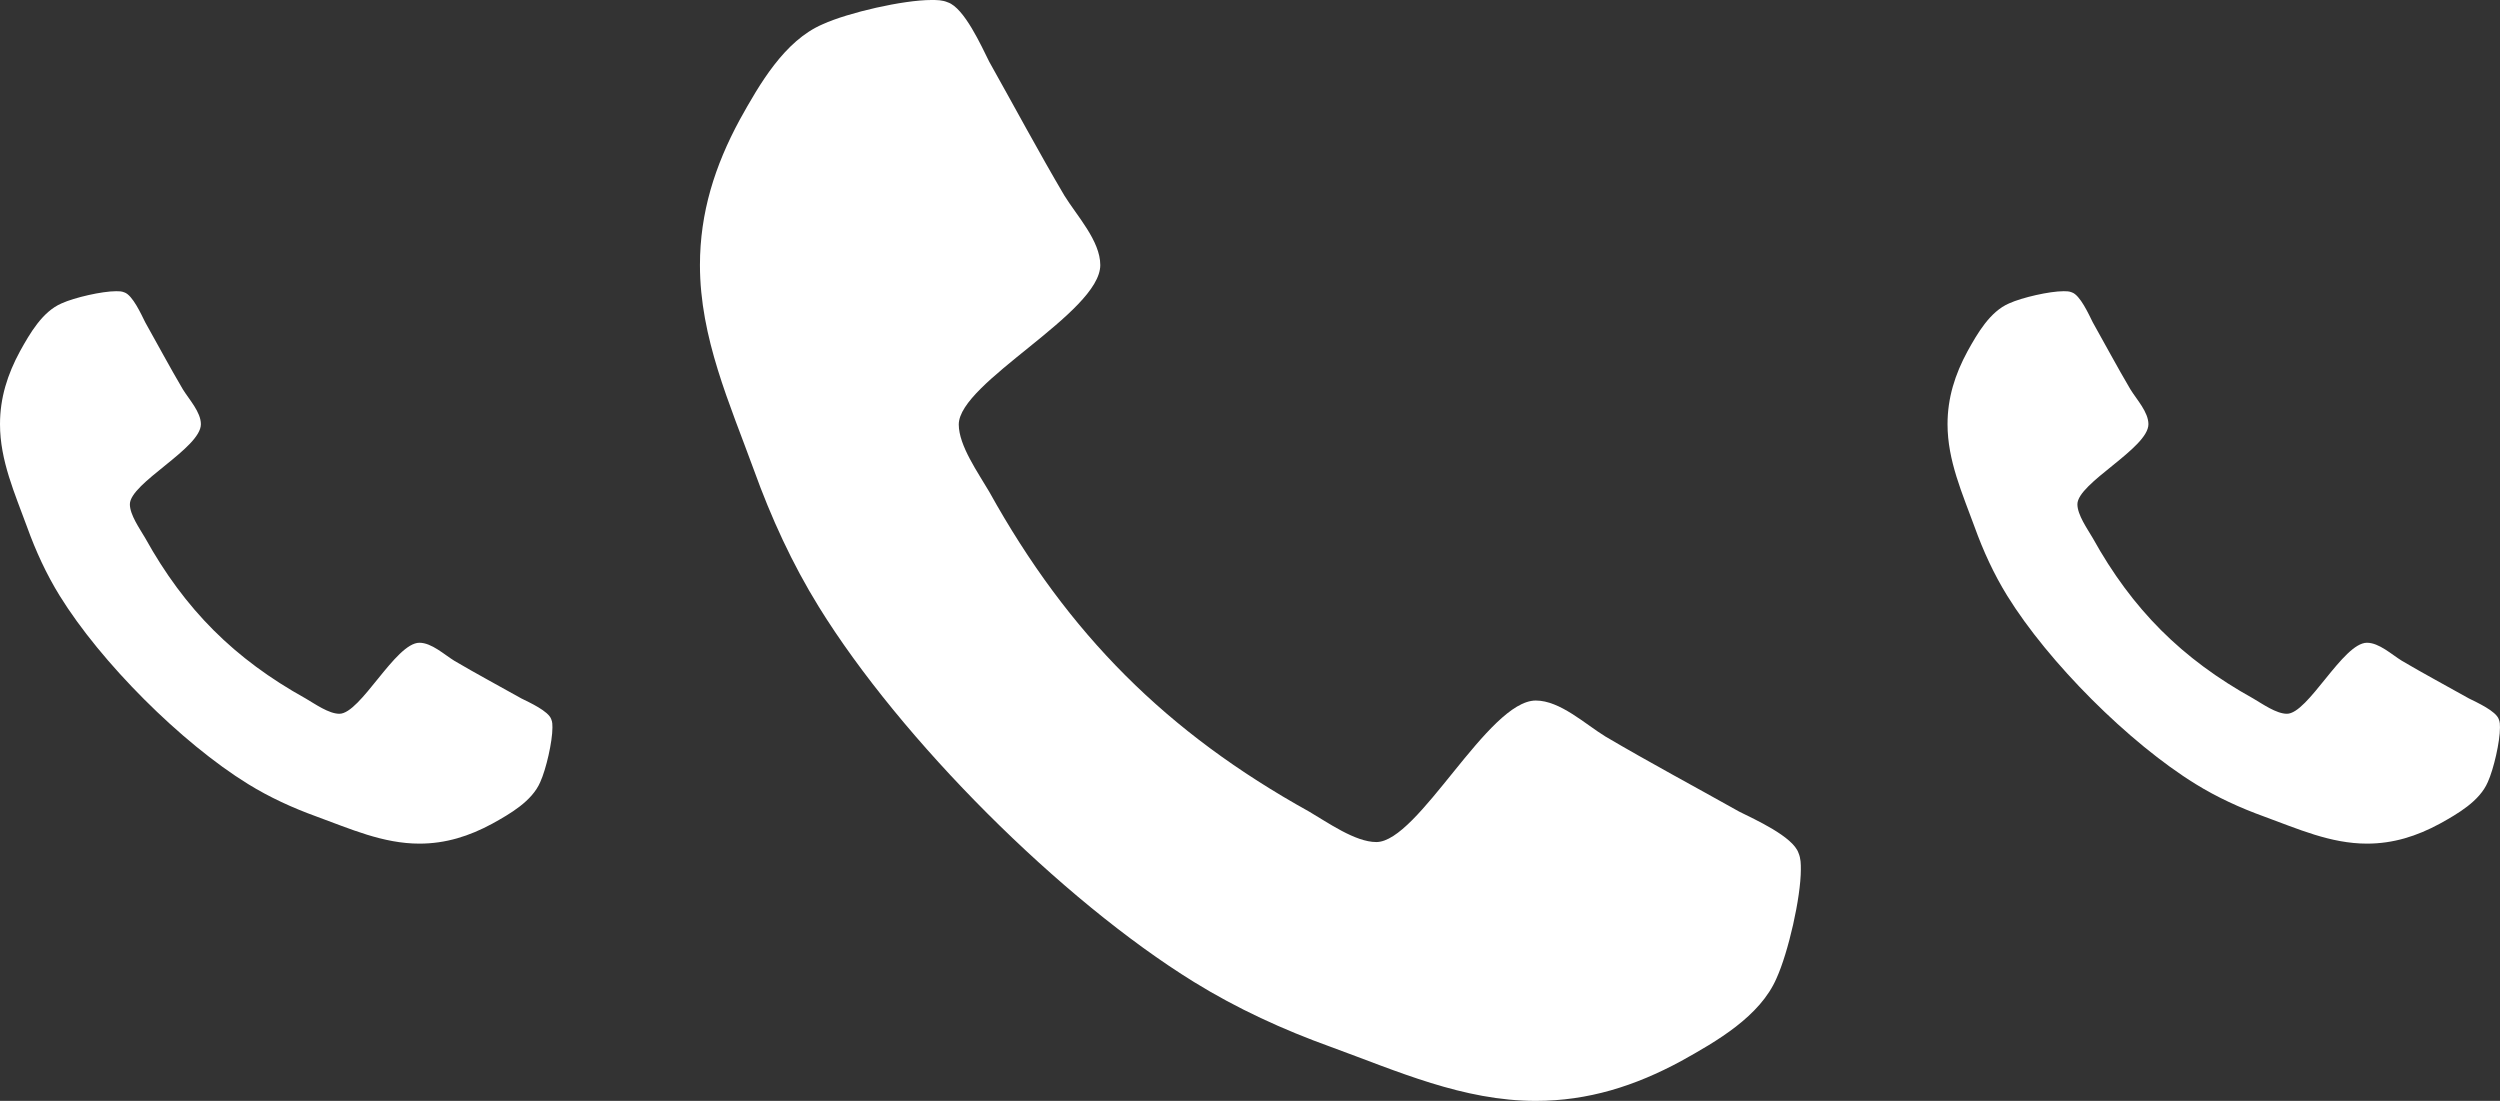 <?xml version="1.0" encoding="utf-8"?>
<!-- Generator: Adobe Illustrator 16.0.0, SVG Export Plug-In . SVG Version: 6.00 Build 0)  -->
<!DOCTYPE svg PUBLIC "-//W3C//DTD SVG 1.1//EN" "http://www.w3.org/Graphics/SVG/1.1/DTD/svg11.dtd">
<svg version="1.1" id="Layer_1" xmlns="http://www.w3.org/2000/svg" xmlns:xlink="http://www.w3.org/1999/xlink" x="0px" y="0px"
	 width="161.395px" height="71.07px" viewBox="0 0 161.395 71.07" enable-background="new 0 0 161.395 71.07" xml:space="preserve">
<rect x="0" y="0" width="161.395" height="71.07" fill="#333333" stroke="none"/>
<g>
	<path fill="#FFFFFF" d="M114.693,63.146c-1.061,2.474-3.887,4.089-6.158,5.351c-2.979,1.615-6.007,2.574-9.389,2.574
		c-4.694,0-8.935-1.918-13.225-3.483c-3.079-1.109-6.058-2.473-8.834-4.189c-8.58-5.299-18.928-15.646-24.229-24.229
		c-1.716-2.776-3.078-5.754-4.189-8.833c-1.564-4.29-3.482-8.53-3.482-13.225c0-3.382,0.959-6.41,2.574-9.389
		c1.262-2.271,2.877-5.098,5.351-6.158C54.778,0.808,58.312,0,60.129,0c0.353,0,0.706,0,1.06,0.151
		c1.06,0.354,2.171,2.827,2.675,3.836c1.615,2.877,3.181,5.805,4.846,8.631c0.808,1.313,2.322,2.928,2.322,4.492
		c0,3.079-9.136,7.571-9.136,10.297c0,1.363,1.262,3.129,1.968,4.341c5.099,9.187,11.458,15.546,20.646,20.644
		c1.211,0.707,2.978,1.969,4.341,1.969c2.726,0,7.218-9.136,10.297-9.136c1.564,0,3.18,1.515,4.492,2.321
		c2.827,1.666,5.754,3.23,8.632,4.846c1.009,0.506,3.482,1.615,3.836,2.676c0.151,0.354,0.151,0.707,0.151,1.061
		C116.258,57.946,115.45,61.479,114.693,63.146z"/>
</g>
<g>
	<path fill="#FFFFFF" d="M160.609,50.486c-0.532,1.241-1.95,2.052-3.09,2.685c-1.495,0.811-3.015,1.292-4.712,1.292
		c-2.355,0-4.483-0.962-6.636-1.747c-1.546-0.559-3.04-1.242-4.434-2.104c-4.306-2.659-9.498-7.852-12.158-12.158
		c-0.86-1.393-1.545-2.887-2.102-4.432c-0.785-2.153-1.748-4.281-1.748-6.636c0-1.697,0.481-3.217,1.292-4.711
		c0.633-1.14,1.443-2.558,2.685-3.09c0.836-0.38,2.609-0.785,3.521-0.785c0.177,0,0.354,0,0.531,0.076
		c0.532,0.177,1.09,1.418,1.343,1.925c0.811,1.444,1.596,2.913,2.432,4.332c0.405,0.659,1.165,1.469,1.165,2.254
		c0,1.545-4.585,3.799-4.585,5.167c0,0.684,0.634,1.57,0.988,2.178c2.559,4.61,5.75,7.801,10.359,10.36
		c0.608,0.354,1.495,0.988,2.179,0.988c1.368,0,3.622-4.585,5.167-4.585c0.785,0,1.596,0.76,2.255,1.165
		c1.418,0.836,2.887,1.621,4.331,2.432c0.507,0.254,1.748,0.811,1.925,1.343c0.076,0.177,0.076,0.354,0.076,0.532
		C161.395,47.877,160.989,49.65,160.609,50.486z"/>
</g>
<g>
	<path fill="#FFFFFF" d="M34.879,50.486c-0.532,1.241-1.95,2.052-3.09,2.685c-1.495,0.811-3.015,1.292-4.712,1.292
		c-2.355,0-4.483-0.962-6.636-1.747c-1.546-0.559-3.04-1.242-4.434-2.104C11.702,47.953,6.51,42.761,3.85,38.454
		c-0.86-1.393-1.545-2.887-2.102-4.432C0.963,31.869,0,29.741,0,27.386c0-1.697,0.481-3.217,1.292-4.711
		c0.633-1.14,1.443-2.558,2.685-3.09c0.836-0.38,2.609-0.785,3.521-0.785c0.177,0,0.354,0,0.531,0.076
		c0.532,0.177,1.09,1.418,1.343,1.925c0.811,1.444,1.596,2.913,2.432,4.332c0.405,0.659,1.165,1.469,1.165,2.254
		c0,1.545-4.585,3.799-4.585,5.167c0,0.684,0.634,1.57,0.988,2.178c2.559,4.61,5.75,7.801,10.359,10.36
		c0.608,0.354,1.495,0.988,2.179,0.988c1.368,0,3.622-4.585,5.167-4.585c0.785,0,1.596,0.76,2.255,1.165
		c1.418,0.836,2.887,1.621,4.331,2.432c0.507,0.254,1.748,0.811,1.925,1.343c0.076,0.177,0.076,0.354,0.076,0.532
		C35.664,47.877,35.259,49.65,34.879,50.486z"/>
</g>
</svg>
